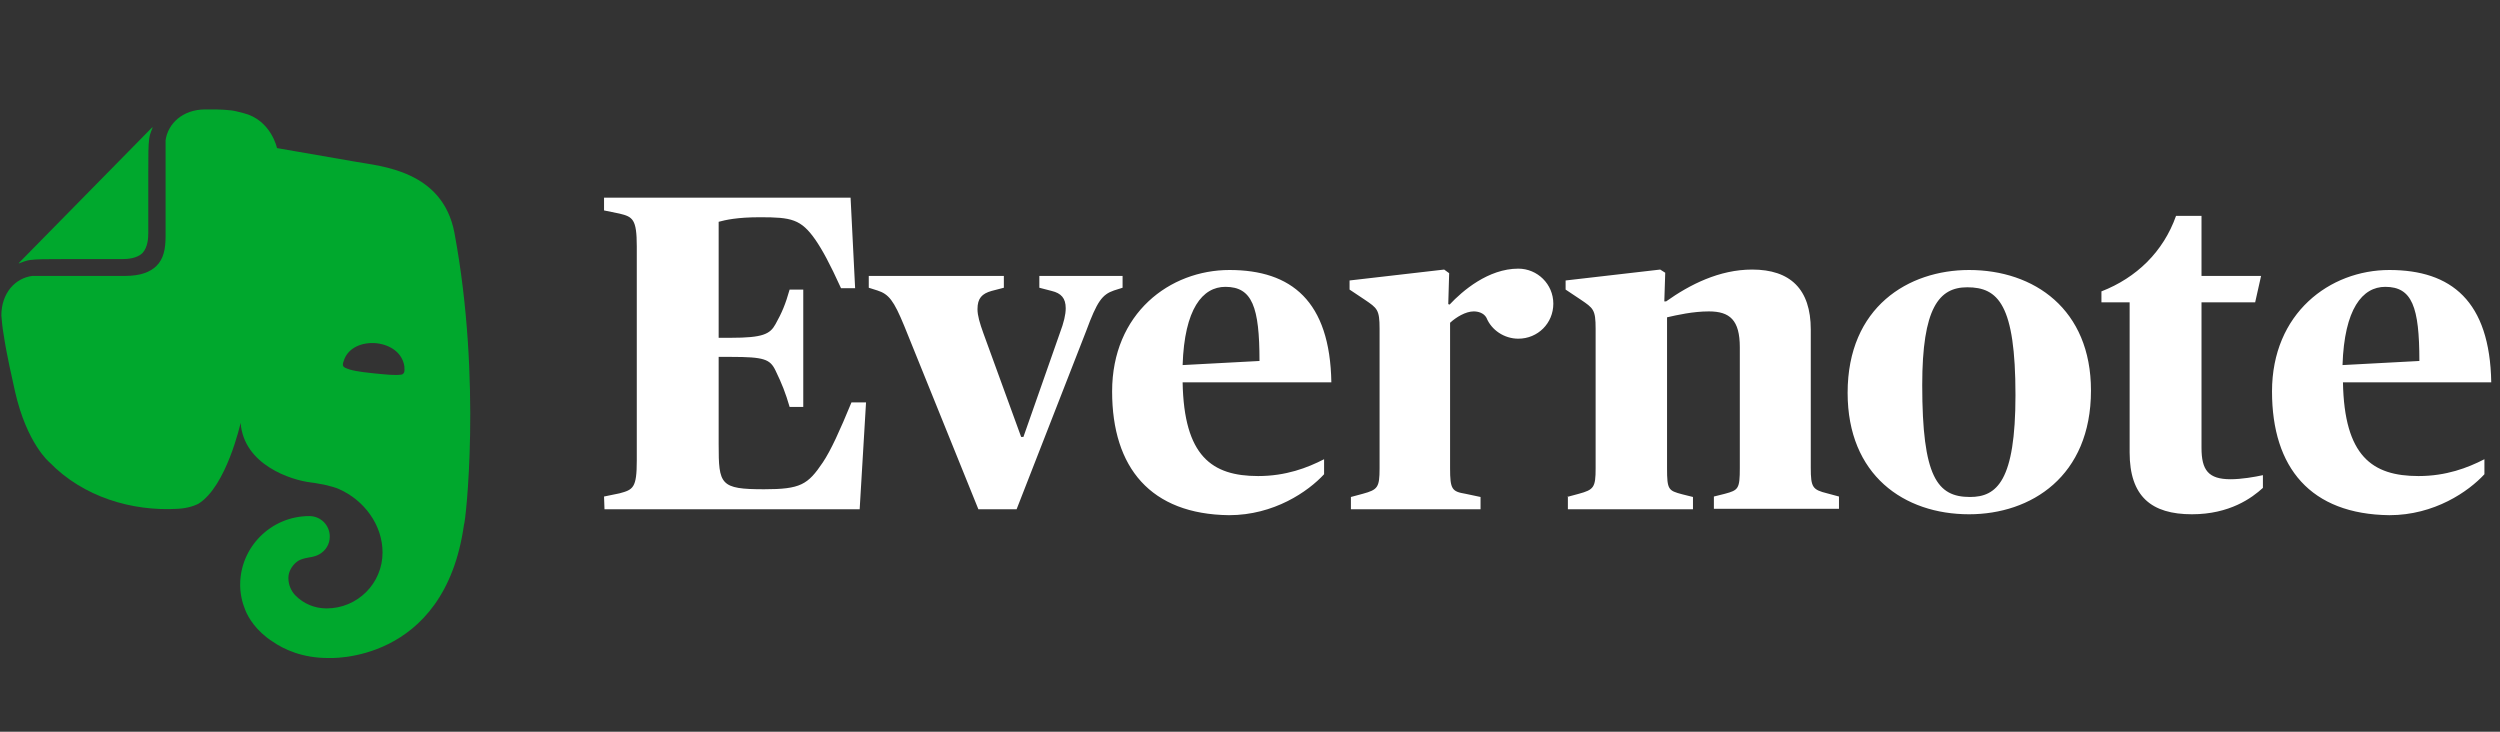 <svg width="164" height="48" viewBox="0 0 164 48" fill="none" xmlns="http://www.w3.org/2000/svg">
<rect x="0" y="0" width="164" height="48" fill="#333333" stroke="none"/>
<path d="M39.625 32.572L40.639 32.363C41.535 32.125 41.773 32.005 41.773 30.215V16.161C41.773 14.371 41.505 14.221 40.639 14.012L39.625 13.804V12.968H55.798L56.096 18.906H55.171C54.425 17.265 53.948 16.4 53.5 15.743C52.545 14.371 51.919 14.251 49.86 14.251C48.338 14.251 47.592 14.43 47.144 14.55V22.159H47.95C50.039 22.159 50.516 21.92 50.874 21.263C51.292 20.517 51.531 19.95 51.799 18.996H52.694V26.694H51.799C51.531 25.769 51.292 25.172 50.874 24.307C50.516 23.561 50.128 23.412 47.95 23.412H47.144V29.141C47.144 31.796 47.234 32.095 50.128 32.095C52.515 32.095 52.993 31.796 53.977 30.334C54.514 29.529 55.081 28.275 55.857 26.396H56.812L56.394 33.408H39.655L39.625 32.572ZM59.319 21.383C58.632 19.712 58.304 19.294 57.558 19.055L56.991 18.876V18.1H65.853V18.876L65.048 19.085C64.421 19.264 64.123 19.562 64.123 20.279C64.123 20.696 64.272 21.204 64.51 21.86L66.987 28.663H67.136L69.523 21.86C69.792 21.144 69.911 20.637 69.911 20.219C69.911 19.562 69.613 19.234 68.986 19.085L68.181 18.876V18.1H73.641V18.876L73.074 19.055C72.298 19.324 71.97 19.771 71.254 21.711L66.689 33.408H64.182L59.319 21.383ZM72.955 25.679C72.955 20.547 76.744 17.712 80.653 17.712C84.711 17.712 87.248 19.741 87.337 25.083H77.58C77.669 29.916 79.49 31.229 82.533 31.229C84.353 31.229 85.756 30.692 86.86 30.125V31.11C85.815 32.244 83.577 33.796 80.623 33.796C75.491 33.736 72.955 30.692 72.955 25.679ZM77.58 23.949L82.623 23.68C82.623 20.129 82.145 18.817 80.385 18.817C78.893 18.817 77.699 20.249 77.58 23.949ZM95.095 19.98C95.931 19.085 97.631 17.623 99.601 17.623C100.854 17.623 101.898 18.637 101.898 19.921C101.898 21.204 100.884 22.218 99.601 22.218C98.676 22.218 97.84 21.651 97.512 20.846C97.333 20.517 96.945 20.428 96.677 20.428C96.139 20.428 95.513 20.816 95.125 21.174V30.722C95.125 32.095 95.244 32.244 96.139 32.393L97.124 32.602V33.408H88.62V32.602L89.396 32.393C90.381 32.125 90.5 31.975 90.5 30.722V21.562C90.5 20.308 90.351 20.219 89.515 19.652L88.531 18.996V18.399L94.737 17.683L95.065 17.921L95.006 19.95L95.095 19.98ZM102.794 32.602L103.569 32.393C104.554 32.125 104.673 31.975 104.673 30.722V21.562C104.673 20.308 104.524 20.219 103.689 19.652L102.704 18.996V18.399L108.91 17.683L109.239 17.892L109.179 19.771H109.298C110.85 18.667 112.79 17.683 114.938 17.683C117.444 17.683 118.787 18.966 118.787 21.621V30.692C118.787 31.975 118.906 32.125 119.861 32.363L120.637 32.572V33.378H112.431V32.572L113.148 32.393C114.043 32.154 114.132 32.065 114.132 30.692V22.785C114.132 20.995 113.476 20.428 112.103 20.428C111.059 20.428 110.015 20.666 109.358 20.816V30.722C109.358 32.125 109.448 32.184 110.343 32.423L111.059 32.602V33.408H102.853V32.602H102.794ZM121.204 25.769C121.204 20.129 125.202 17.712 129.171 17.712C133.438 17.712 137.168 20.279 137.168 25.62C137.168 31.259 133.229 33.736 129.171 33.736C124.904 33.736 121.204 31.17 121.204 25.769ZM132.215 25.918C132.215 19.98 131.081 18.846 129.052 18.846C127.202 18.846 126.098 20.189 126.098 25.262C126.098 31.289 127.082 32.602 129.231 32.602C130.991 32.602 132.215 31.558 132.215 25.918ZM139.704 29.678V19.831H137.854V19.115C140.152 18.22 141.912 16.519 142.748 14.162H144.419V18.1H148.327L147.939 19.831H144.419V29.379C144.419 30.841 144.866 31.438 146.328 31.438C147.044 31.438 147.91 31.289 148.447 31.17V32.005C147.731 32.662 146.269 33.736 143.792 33.736C141.136 33.736 139.704 32.572 139.704 29.678ZM149.044 25.679C149.044 20.547 152.833 17.712 156.742 17.712C160.8 17.712 163.336 19.741 163.426 25.083H153.698C153.788 29.916 155.608 31.229 158.652 31.229C160.472 31.229 161.874 30.692 162.978 30.125V31.11C161.934 32.244 159.696 33.796 156.742 33.796C151.58 33.736 149.044 30.692 149.044 25.679ZM153.669 23.949L158.711 23.68C158.711 20.129 158.234 18.817 156.473 18.817C154.981 18.817 153.788 20.249 153.669 23.949Z" fill="white"/>
<path d="M9.728 15.265C9.728 15.623 9.698 16.22 9.34 16.608C8.952 16.966 8.355 16.996 7.997 16.996H4.178C3.074 16.996 2.417 16.996 1.97 17.056C1.731 17.085 1.433 17.205 1.283 17.265C1.224 17.294 1.224 17.265 1.254 17.235L9.966 8.373C9.996 8.343 10.026 8.343 9.996 8.402C9.937 8.552 9.817 8.85 9.787 9.089C9.728 9.536 9.728 10.193 9.728 11.297V15.265ZM17.844 42.06C16.829 41.404 16.292 40.539 16.083 40.002C15.874 39.494 15.755 38.928 15.755 38.361C15.755 35.884 17.784 33.855 20.291 33.855C21.037 33.855 21.633 34.452 21.633 35.198C21.633 35.705 21.365 36.123 20.947 36.361C20.798 36.451 20.589 36.511 20.44 36.54C20.291 36.57 19.724 36.63 19.455 36.869C19.157 37.107 18.918 37.495 18.918 37.913C18.918 38.361 19.097 38.778 19.395 39.077C19.933 39.614 20.649 39.912 21.424 39.912C23.453 39.912 25.095 38.271 25.095 36.242C25.095 34.422 23.871 32.81 22.26 32.094C22.021 31.975 21.633 31.886 21.275 31.796C20.828 31.706 20.41 31.647 20.38 31.647C19.127 31.498 15.994 30.513 15.785 27.738C15.785 27.738 14.86 31.915 13.01 33.049C12.831 33.139 12.592 33.228 12.324 33.288C12.055 33.348 11.757 33.377 11.667 33.377C8.654 33.556 5.461 32.602 3.253 30.334C3.253 30.334 1.761 29.11 0.985 25.679C0.806 24.844 0.448 23.352 0.239 21.949C0.15 21.442 0.12 21.054 0.09 20.696C0.09 19.234 0.985 18.249 2.119 18.1C2.149 18.1 2.238 18.1 2.298 18.1C2.984 18.1 8.206 18.1 8.206 18.1C9.25 18.1 9.847 17.831 10.235 17.473C10.742 16.996 10.862 16.31 10.862 15.504C10.862 15.504 10.862 10.073 10.862 9.387C10.862 9.357 10.862 9.238 10.862 9.208C11.011 8.104 11.995 7.179 13.458 7.179C13.458 7.179 13.905 7.179 14.174 7.179C14.472 7.179 14.83 7.209 15.158 7.239C15.397 7.269 15.606 7.328 15.964 7.418C17.784 7.865 18.172 9.715 18.172 9.715C18.172 9.715 21.604 10.312 23.334 10.611C24.975 10.909 29.033 11.178 29.809 15.265C31.629 24.993 30.525 34.422 30.436 34.422C29.153 43.612 21.514 43.165 21.514 43.165C19.873 43.165 18.649 42.627 17.844 42.06ZM24.707 22.516C23.722 22.427 22.887 22.815 22.588 23.561C22.529 23.71 22.469 23.889 22.499 23.978C22.529 24.068 22.588 24.098 22.648 24.128C23.006 24.306 23.603 24.396 24.468 24.485C25.333 24.575 25.93 24.635 26.318 24.575C26.378 24.575 26.437 24.545 26.497 24.456C26.557 24.366 26.527 24.187 26.527 24.038C26.408 23.203 25.691 22.636 24.707 22.516Z" fill="#00A82D"/>
</svg>
